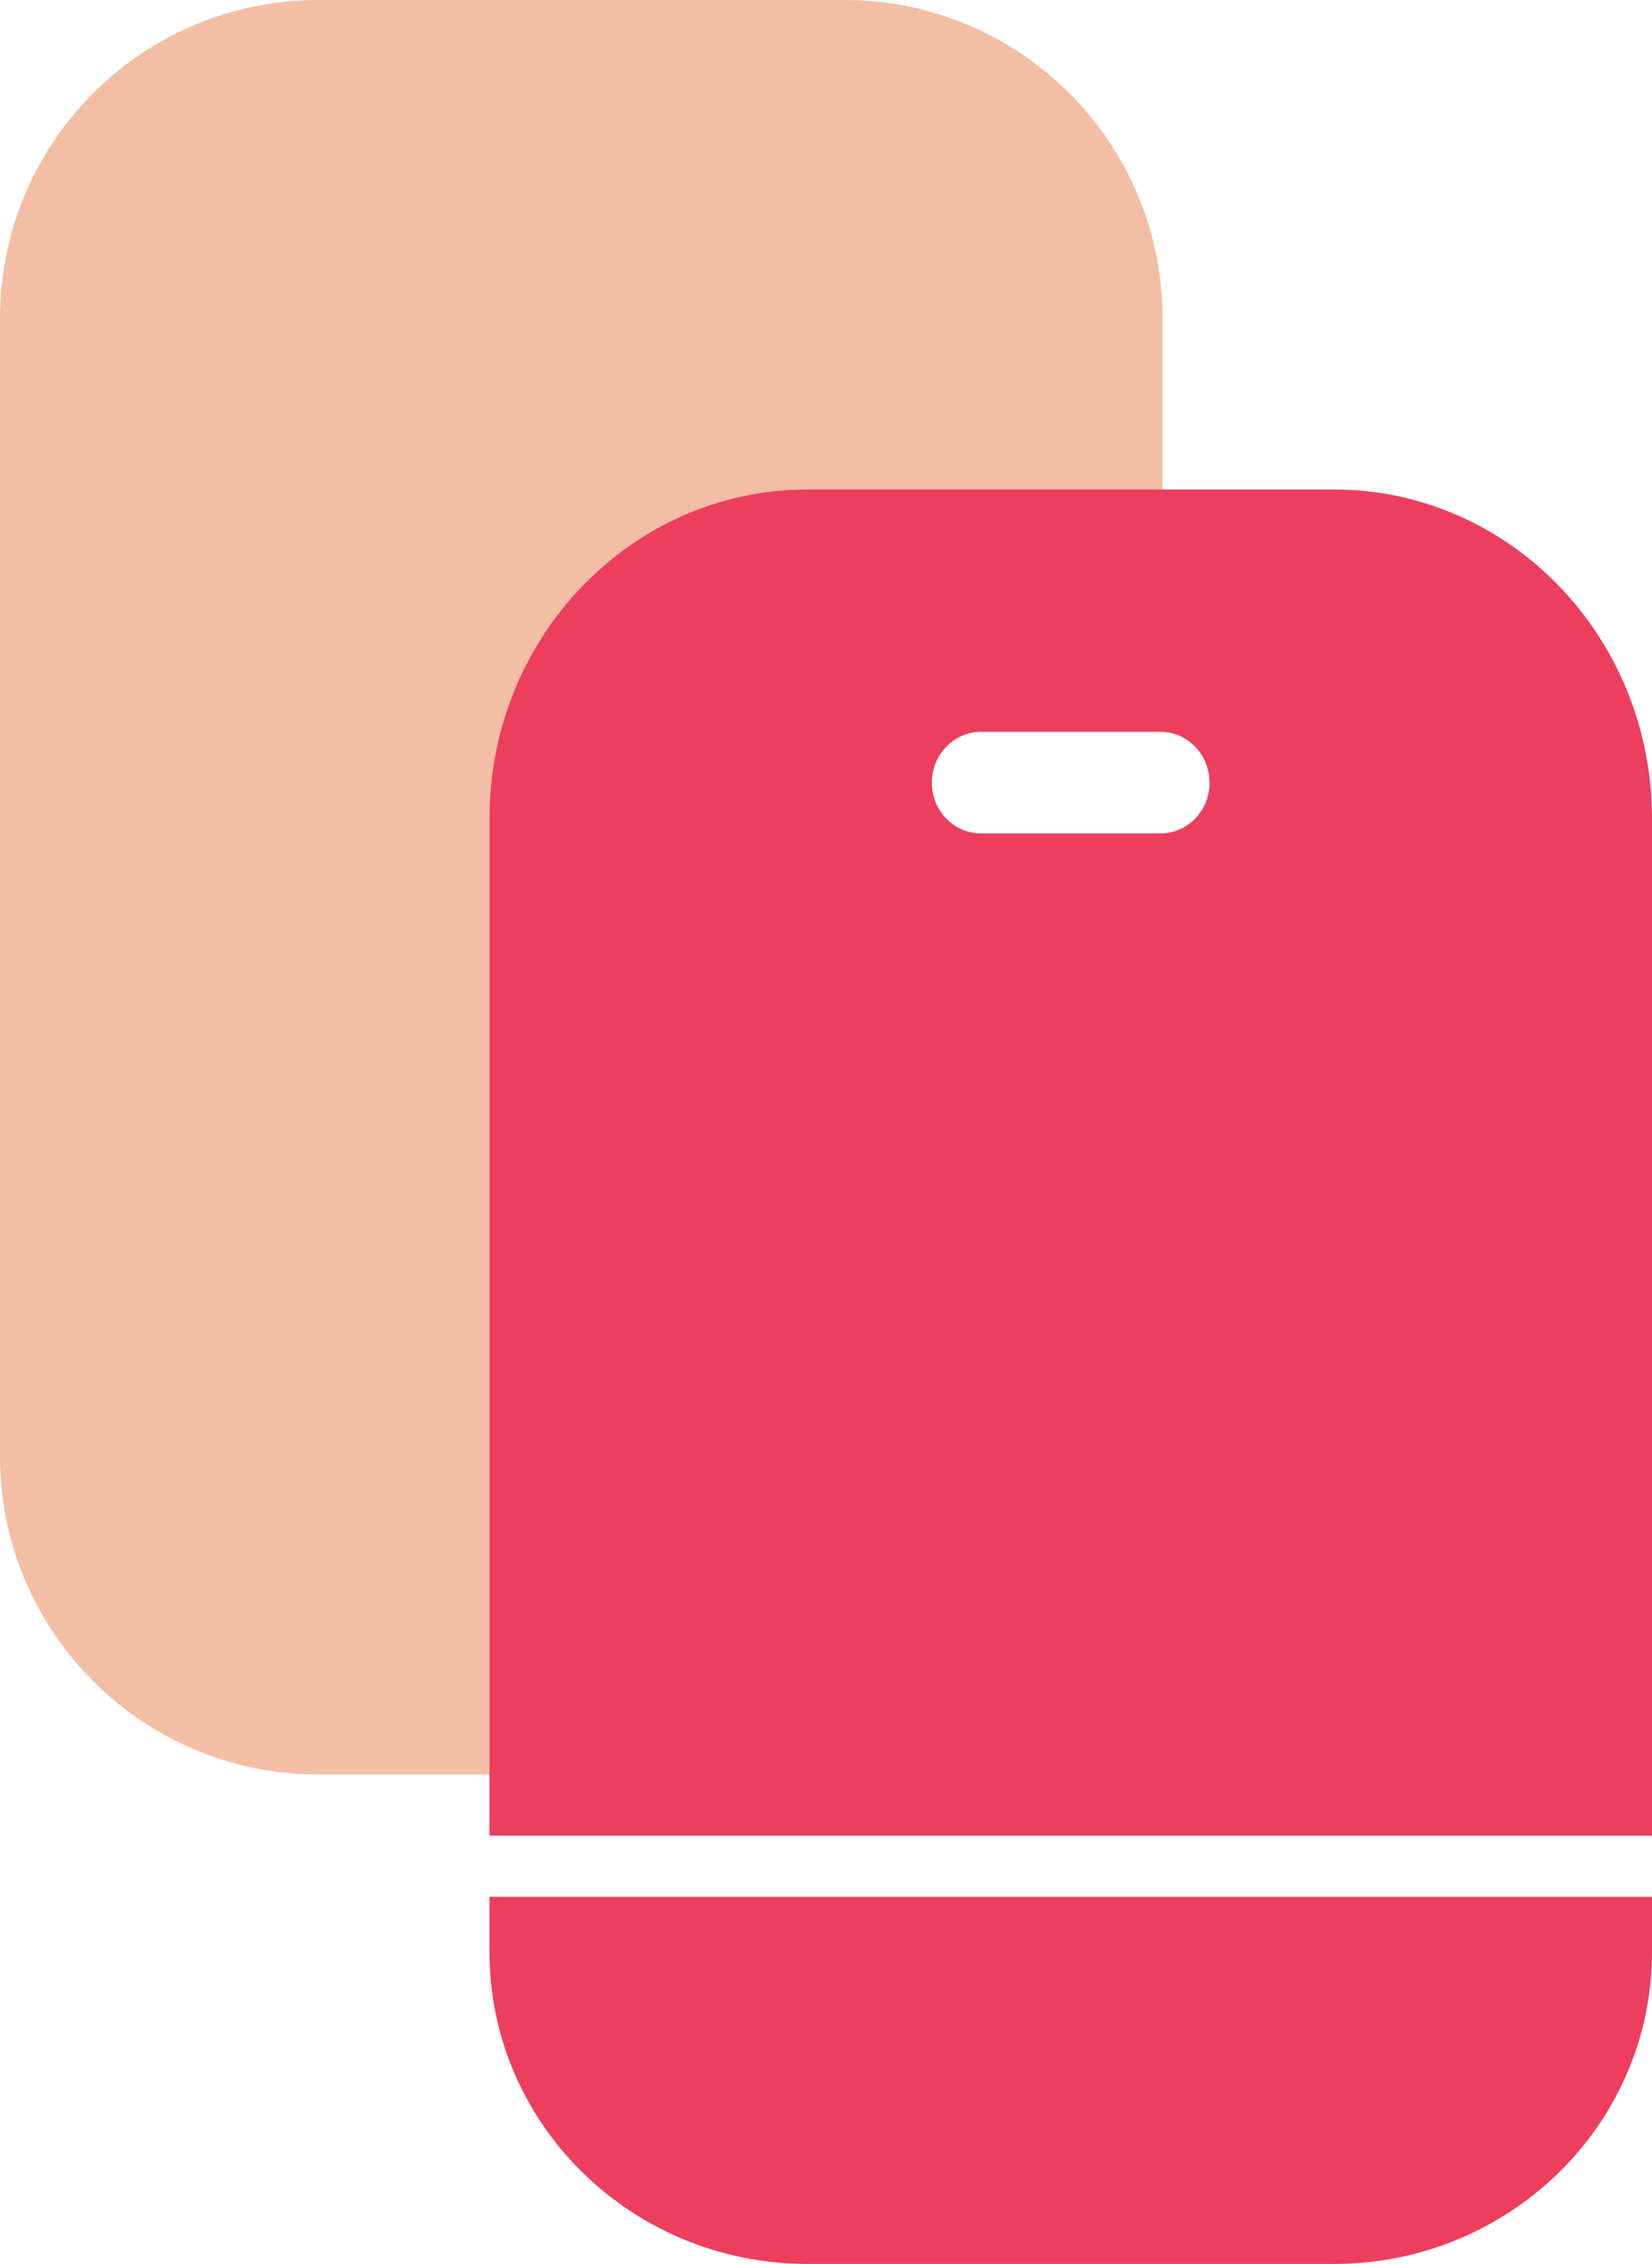 <svg width="27" height="37" viewBox="0 0 27 37" fill="none" xmlns="http://www.w3.org/2000/svg">
<path fill-rule="evenodd" clip-rule="evenodd" d="M13.293 14.543V10.499H19V5.2C19 2.329 16.671 0 13.8 0H5.2C2.329 0 0 2.329 0 5.2V23.8C0 26.671 2.329 29 5.2 29H13.8C16.671 29 19 26.671 19 23.8V14.543H13.293Z" fill="#F4BEA4"/>
<path fill-rule="evenodd" clip-rule="evenodd" d="M16.035 11.96H18.964C19.409 11.96 19.769 12.332 19.769 12.793C19.769 13.251 19.409 13.621 18.964 13.621H16.035C15.591 13.621 15.23 13.251 15.23 12.793C15.23 12.332 15.591 11.96 16.035 11.96ZM27 30V13.379C27 10.407 24.673 8 21.799 8H13.2C10.327 8 8 10.407 8 13.379V30H27Z" fill="#ED3E5D"/>
<path fill-rule="evenodd" clip-rule="evenodd" d="M8 31V31.901C8 34.717 10.327 37 13.2 37H21.799C24.673 37 27 34.717 27 31.901V31H8Z" fill="#ED3E5D"/>
</svg>

